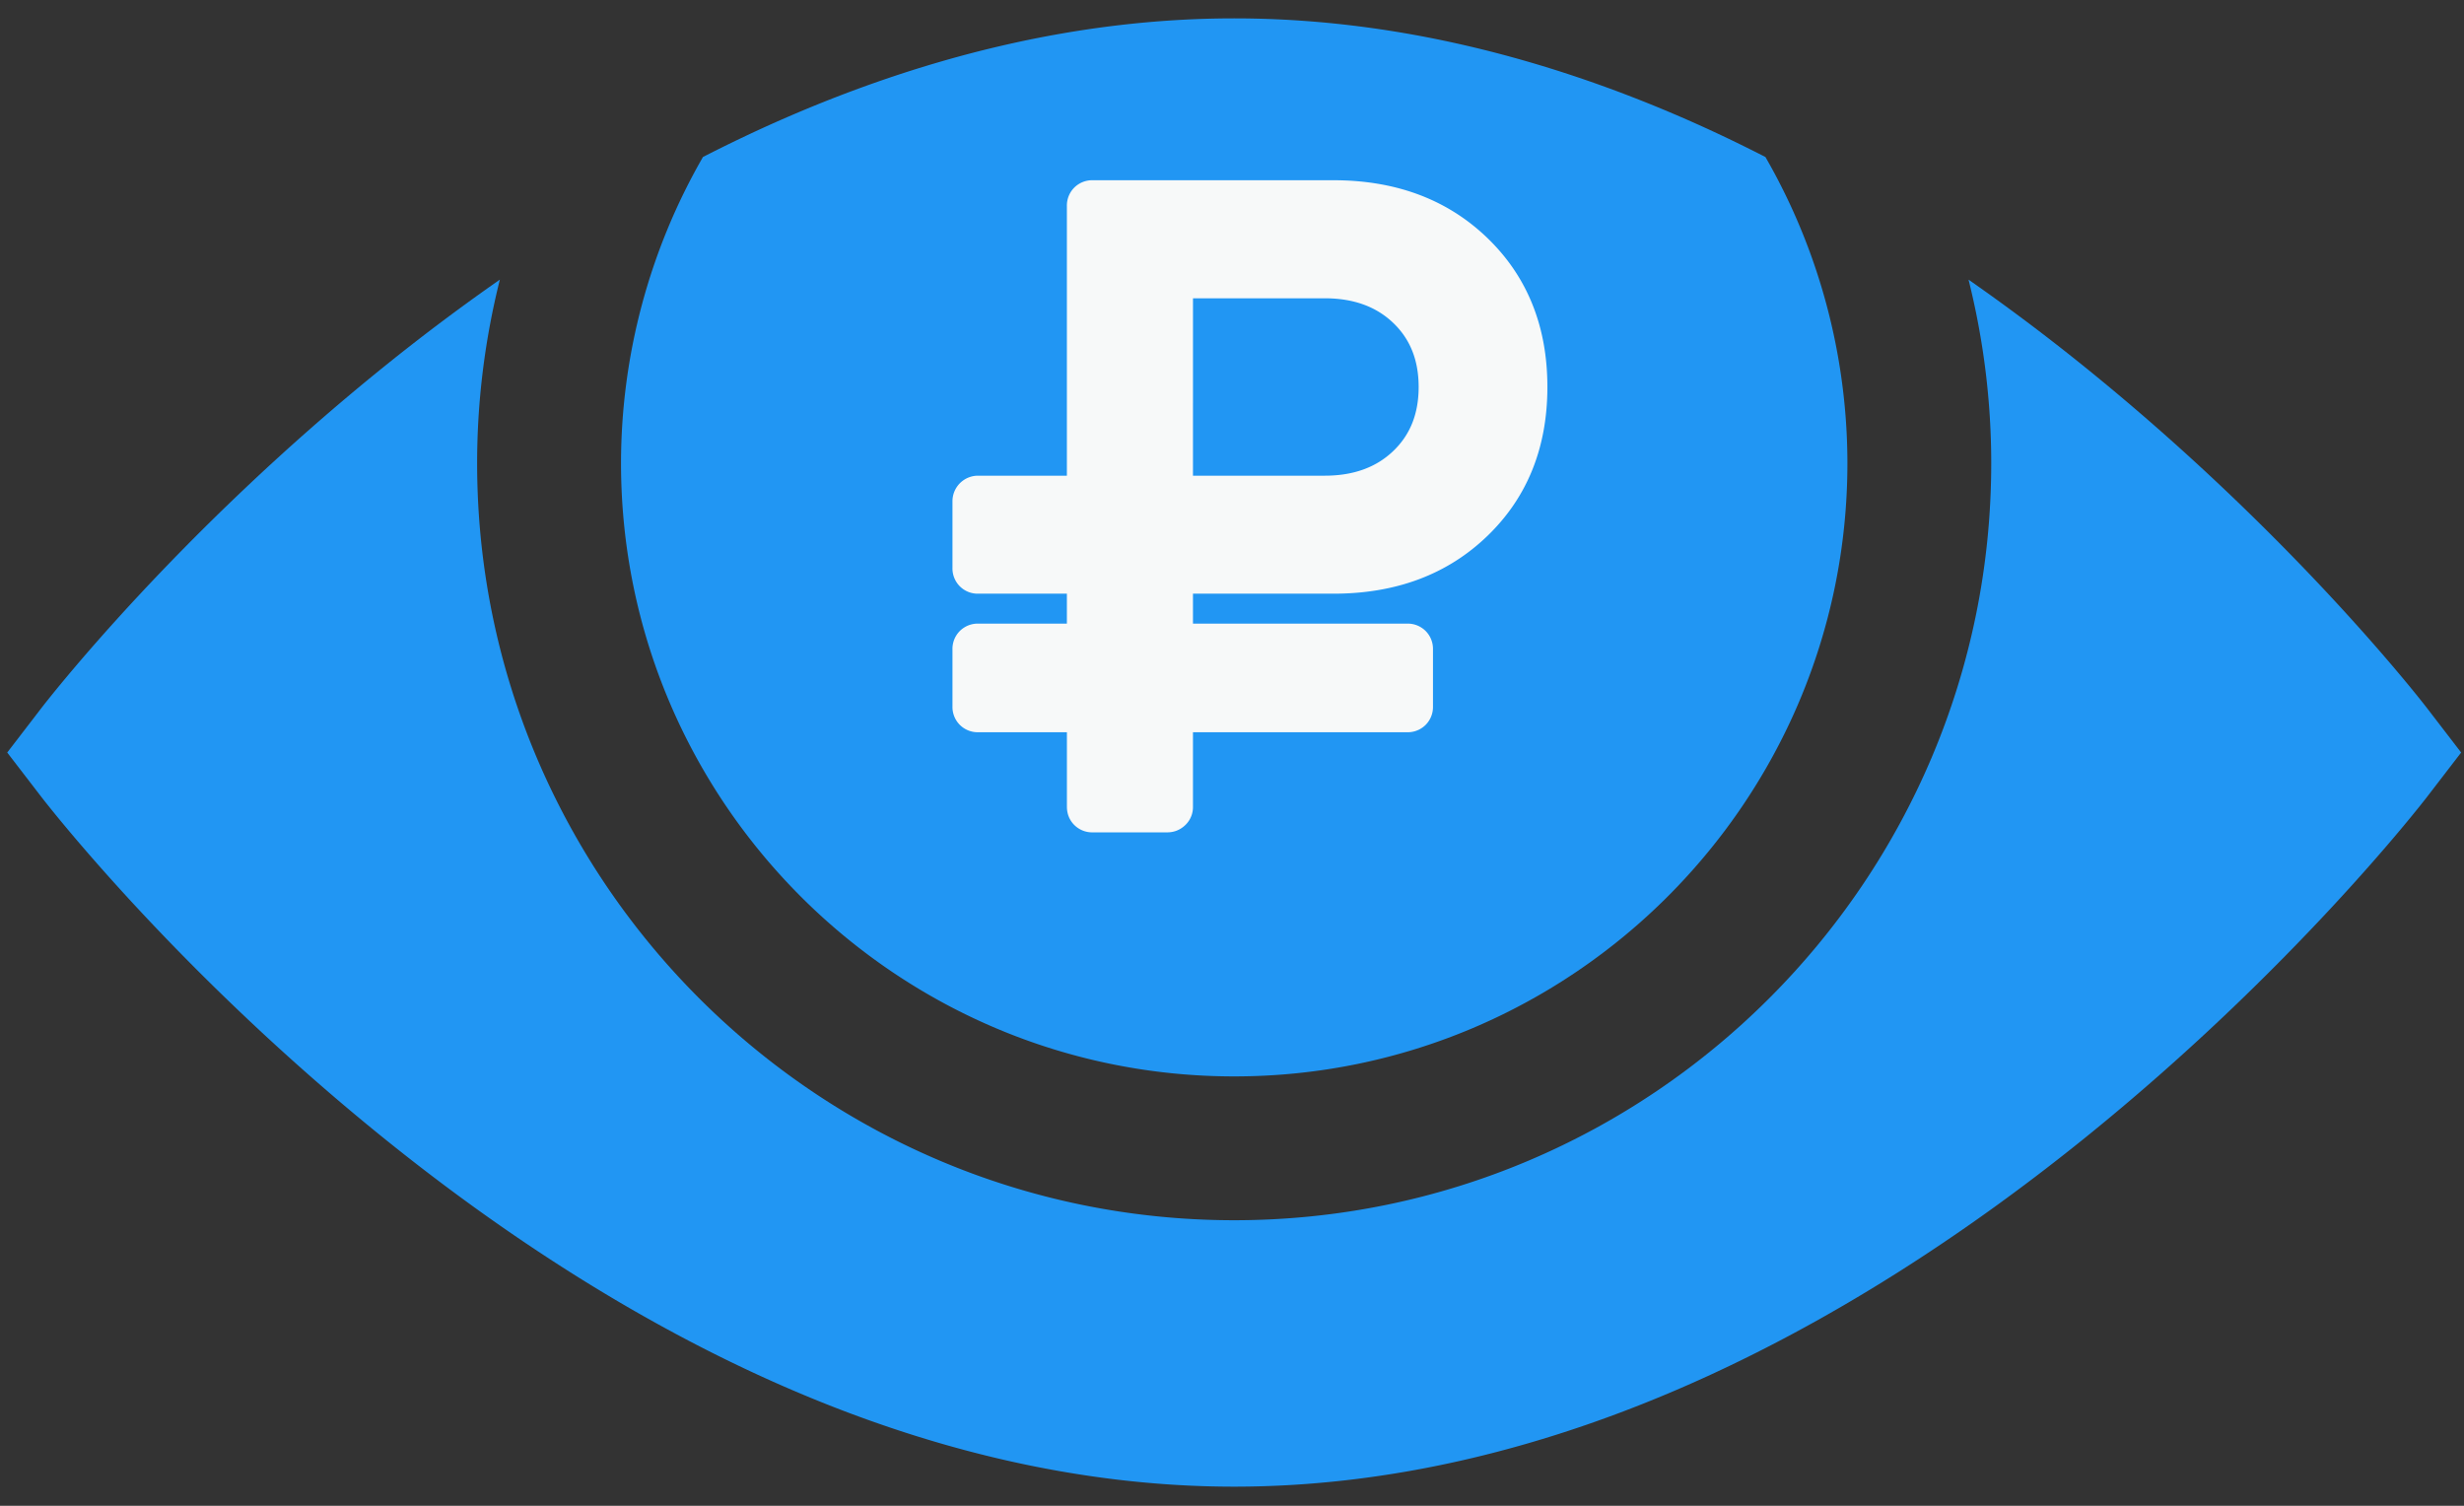 <svg xmlns="http://www.w3.org/2000/svg" width="108" height="66" viewBox="0 0 108 66"><rect x="0" y="0" width="108" height="66" fill="#333333" stroke="none"/><g><g><g><path fill="#2196f3" d="M56.321 27.338c-.304-.255-.724-.48-1.259-.675a26.057 26.057 0 0 0-1.841-.583 39.268 39.268 0 0 1-2.207-.694c-1.144-.389-2.128-.808-2.955-1.258-.827-.45-1.508-.96-2.043-1.532a5.462 5.462 0 0 1-1.185-1.952c-.255-.73-.383-1.568-.383-2.517 0-1.434.261-2.699.784-3.793a7.796 7.796 0 0 1 2.134-2.736 9.532 9.532 0 0 1 3.082-1.66c.145-.047.29-.09.436-.131v-4.21h6.305v4.116c.791.172 1.561.38 2.305.627.839.28 1.624.583 2.353.912.73.328 1.386.638 1.97.93l-3.064 5.872a20.035 20.035 0 0 0-2.261-1.167 20.736 20.736 0 0 0-2.208-.82 7.966 7.966 0 0 0-2.388-.383c-.633 0-1.138.097-1.514.292-.378.194-.566.523-.566.984 0 .341.11.62.328.84.22.218.535.418.949.601.413.183.917.36 1.513.529.596.17 1.271.377 2.025.62 1.191.365 2.267.767 3.228 1.204.96.437 1.781.954 2.462 1.55a5.977 5.977 0 0 1 1.569 2.17c.365.852.547 1.886.547 3.1 0 1.558-.286 2.865-.857 3.922-.572 1.058-1.326 1.903-2.261 2.535a9.543 9.543 0 0 1-3.174 1.368c-.319.076-.637.14-.956.196v4.212h-6.305v-4.336a25.922 25.922 0 0 1-5.032-1.44 18.193 18.193 0 0 1-2.536-1.24l3.065-6.237c.85.535 1.738 1.01 2.662 1.422.778.365 1.66.694 2.645.986.985.291 1.988.437 3.01.437.777 0 1.318-.103 1.622-.31.305-.206.457-.48.457-.82 0-.366-.152-.676-.456-.931zM27.22 20.302c0 14.82 12.057 26.878 26.877 26.878 14.82 0 26.877-12.057 26.877-26.878a26.93 26.93 0 0 0-3.593-13.42 65.002 65.002 0 0 0-2.59-1.257C67.789 2.427 60.826.805 54.097.805c-6.73 0-13.692 1.622-20.696 4.82a66.13 66.13 0 0 0-2.589 1.256 26.938 26.938 0 0 0-3.592 13.421z"/></g><g><path fill="#2196f3" d="M106.399 31.063c-.237-.308-5.91-7.64-15.11-15.049a90.889 90.889 0 0 0-5.006-3.757c.655 2.617.995 5.318.995 8.045 0 18.297-14.885 33.182-33.182 33.182-18.297 0-33.183-14.885-33.183-33.182 0-2.726.341-5.428.996-8.045a90.886 90.886 0 0 0-5.007 3.757c-9.2 7.409-14.872 14.74-15.11 15.05l-1.475 1.92 1.476 1.92c.237.308 5.91 7.64 15.11 15.048C22.34 54.33 27.89 57.825 33.4 60.342c7.004 3.199 13.967 4.82 20.696 4.82 6.729 0 13.692-1.621 20.695-4.82 5.51-2.517 11.06-6.012 16.498-10.39 9.2-7.407 14.873-14.74 15.11-15.048l1.476-1.92z"/></g></g><g><path fill="#2196f3" d="M37 23c0-11.046 7.835-20 17.5-20S72 11.954 72 23s-7.835 20-17.5 20S37 34.046 37 23z"/></g><g><g><g><path fill="#f7f9f9" d="M51.79 12.574h6.268c1.384 0 2.5.404 3.35 1.214.849.81 1.273 1.868 1.273 3.174 0 1.306-.424 2.364-1.273 3.173-.85.81-1.966 1.215-3.35 1.215h-6.269zm-8.914 19.02h4.388v3.763c0 .183.059.332.177.45a.61.61 0 0 0 .45.176h3.272c.17 0 .316-.059.44-.176a.591.591 0 0 0 .186-.45v-3.762h9.893a.61.61 0 0 0 .451-.176.61.61 0 0 0 .176-.45V28.46a.608.608 0 0 0-.176-.45.61.61 0 0 0-.45-.176h-9.894v-2.312h6.66c2.613 0 4.744-.796 6.397-2.39 1.652-1.592 2.478-3.65 2.478-6.17s-.826-4.578-2.478-6.171C63.194 9.198 61.062 8.4 58.45 8.4H47.89a.612.612 0 0 0-.45.176.612.612 0 0 0-.177.45V21.35h-4.388a.62.62 0 0 0-.627.627v2.918a.61.61 0 0 0 .176.45.609.609 0 0 0 .451.177h4.388v2.312h-4.388a.61.61 0 0 0-.45.176.61.61 0 0 0-.177.45v2.508a.61.61 0 0 0 .176.45.609.609 0 0 0 .451.177z"/><path fill="none" stroke="#f7f9f9" stroke-miterlimit="50" d="M51.79 12.574h6.268c1.384 0 2.5.404 3.35 1.214.849.81 1.273 1.868 1.273 3.174 0 1.306-.424 2.364-1.273 3.173-.85.81-1.966 1.215-3.35 1.215h-6.269zm-8.914 19.02h4.388v3.763c0 .183.059.332.177.45a.61.61 0 0 0 .45.176h3.272c.17 0 .316-.059.44-.176a.591.591 0 0 0 .186-.45v-3.762h9.893a.61.61 0 0 0 .451-.176.61.61 0 0 0 .176-.45V28.46a.608.608 0 0 0-.176-.45.61.61 0 0 0-.45-.176h-9.894v-2.312h6.66c2.613 0 4.744-.796 6.397-2.39 1.652-1.592 2.478-3.65 2.478-6.17s-.826-4.578-2.478-6.171C63.194 9.198 61.062 8.4 58.45 8.4H47.89a.612.612 0 0 0-.45.176.612.612 0 0 0-.177.45V21.35h-4.388a.62.62 0 0 0-.627.627v2.918a.61.61 0 0 0 .176.45.609.609 0 0 0 .451.177h4.388v2.312h-4.388a.61.61 0 0 0-.45.176.61.61 0 0 0-.177.45v2.508a.61.61 0 0 0 .176.45.609.609 0 0 0 .451.177z"/></g></g></g></g></svg>